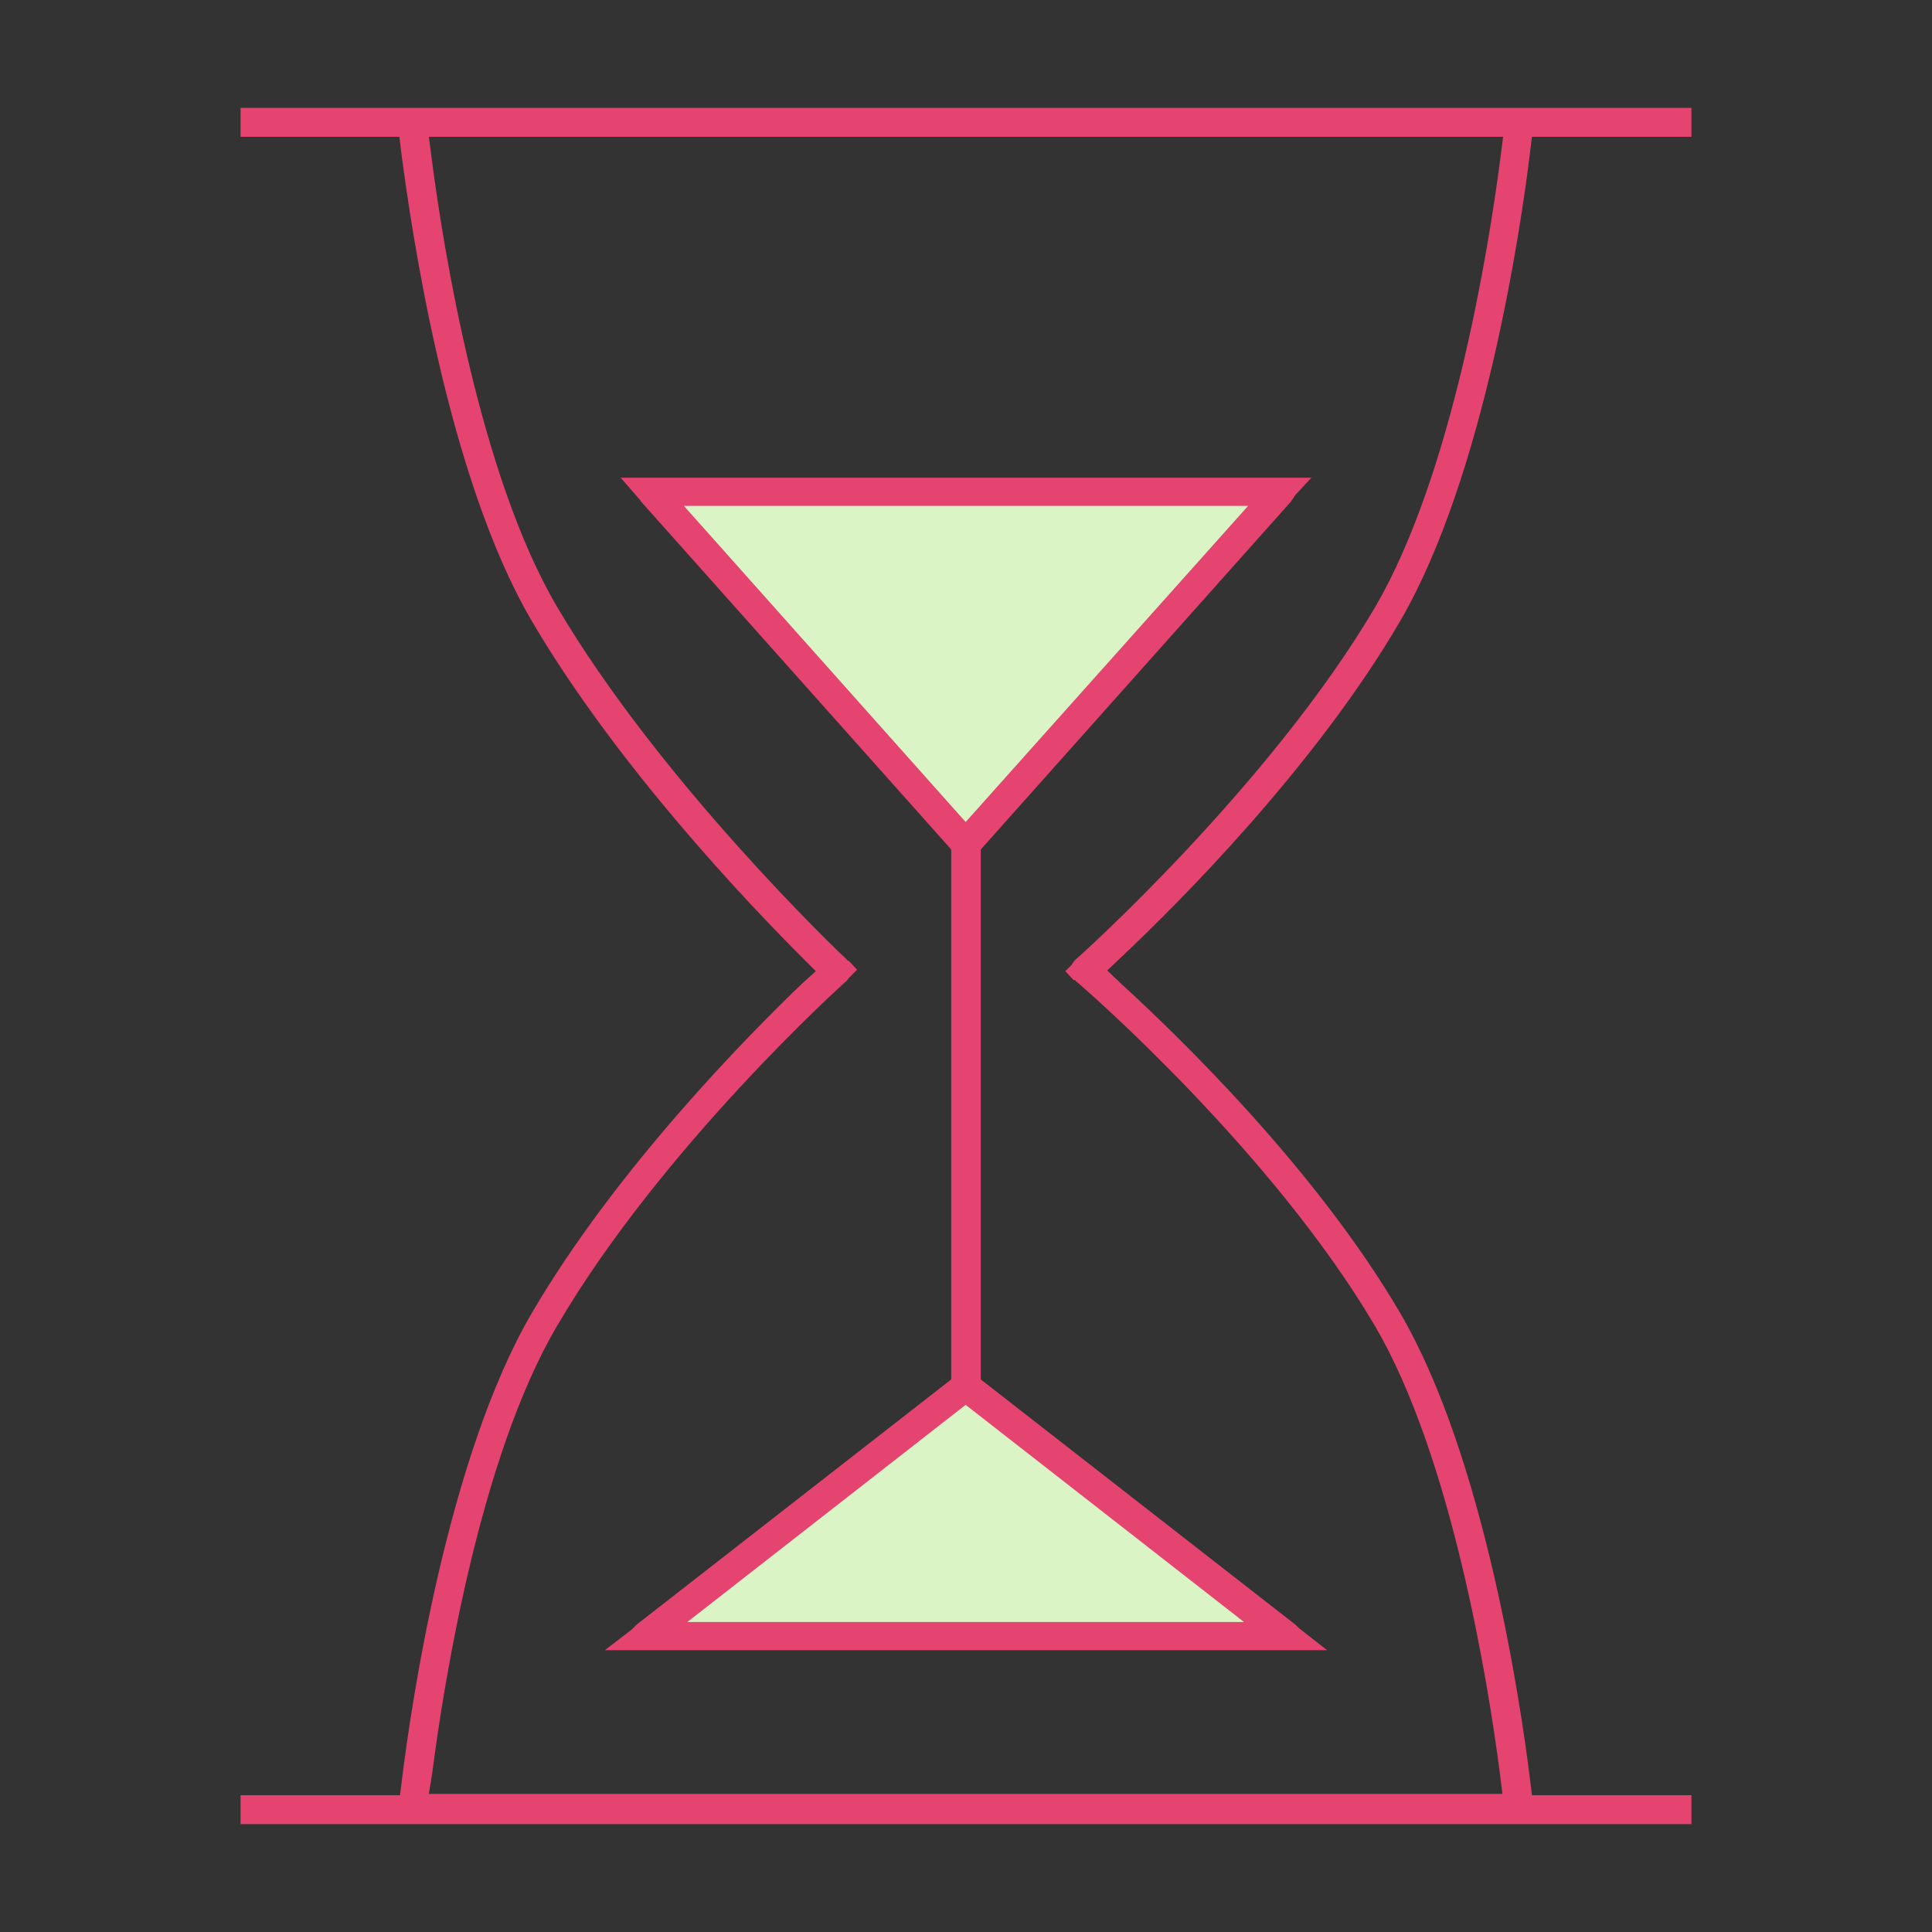 <?xml version="1.0" encoding="UTF-8"?> <svg xmlns="http://www.w3.org/2000/svg" id="Слой_1" data-name="Слой 1" viewBox="0 0 281.1 281.1"><rect x="0" y="0" width="281.1" height="281.1" fill="#333333" stroke="none"/> <defs> <style>.cls-1{fill:#fff;opacity:0;}.cls-2{fill:#daf4c6;}.cls-3{fill:#e54370;}</style> </defs> <rect class="cls-1" width="281.1" height="281.08"></rect> <polyline class="cls-2" points="94.7 71.6 184.6 71.6 140.3 122.2 140.3 199.3 186.4 237.6 94.7 237.6 140.3 200.8 139.1 121.9"></polyline> <path class="cls-3" d="M246.1,15.7H35v4.2H58.1l.3,2.4c1.4,10.7,6.6,47,19,68.1s31.6,41.2,39.3,48.9l2,2-2.1,1.9c-7.7,7.4-26.9,26.8-39.2,47.8s-17.6,57.2-18.9,67.8l-.3,2.4H35v4.2H246.1v-4.2H222.9l-.3-2.4c-1.3-10.6-6.6-46.8-18.9-67.8s-32.4-40.4-40.5-47.8l-2.1-2,2.1-2c8.1-7.6,28.2-27.7,40.5-48.8S221.3,33,222.6,22.3l.3-2.4h23.2ZM218.3,23c-1.7,13.2-7,46.1-18.2,65.3-15.3,26-43.4,51.2-43.7,51.4l-.3.4-.2.3-.2.2-.7.7,1.2,1.3h.2l.2.2c1.1.9,28.5,24.7,43.5,50.2,11.1,19,16.4,51.7,18.1,64.8l.4,3.2H62.4l.5-3.1c1.7-13.2,6.9-45.8,18.1-64.9,15.2-26,41.9-50.1,42.2-50.3l.3-.4.3-.3.9-.9-1.2-1.3h-.1c-.1-.1-.2-.1-.2-.2h0c-1-.9-27.2-25.9-42.2-51.4C69.8,69.1,64.5,36.2,62.8,23l-.4-3.1H218.7Z"></path> <path class="cls-3" d="M193.1,240.1l-4.1-3.2-.2-.2-.3-.3-45.8-35.7V123.6l45.2-50.7c0-.1.1-.2.2-.3l.3-.5,2.4-2.6H90.3L93,72.6c.1.1.2.2.2.3l45.2,50.7v77.1L92.6,236.4l-.3.3-.4.4-3.9,3H193.1ZM99.5,73.6h82.1l-41.1,46ZM100,236l40.5-31.6L181,236Z"></path> </svg> 